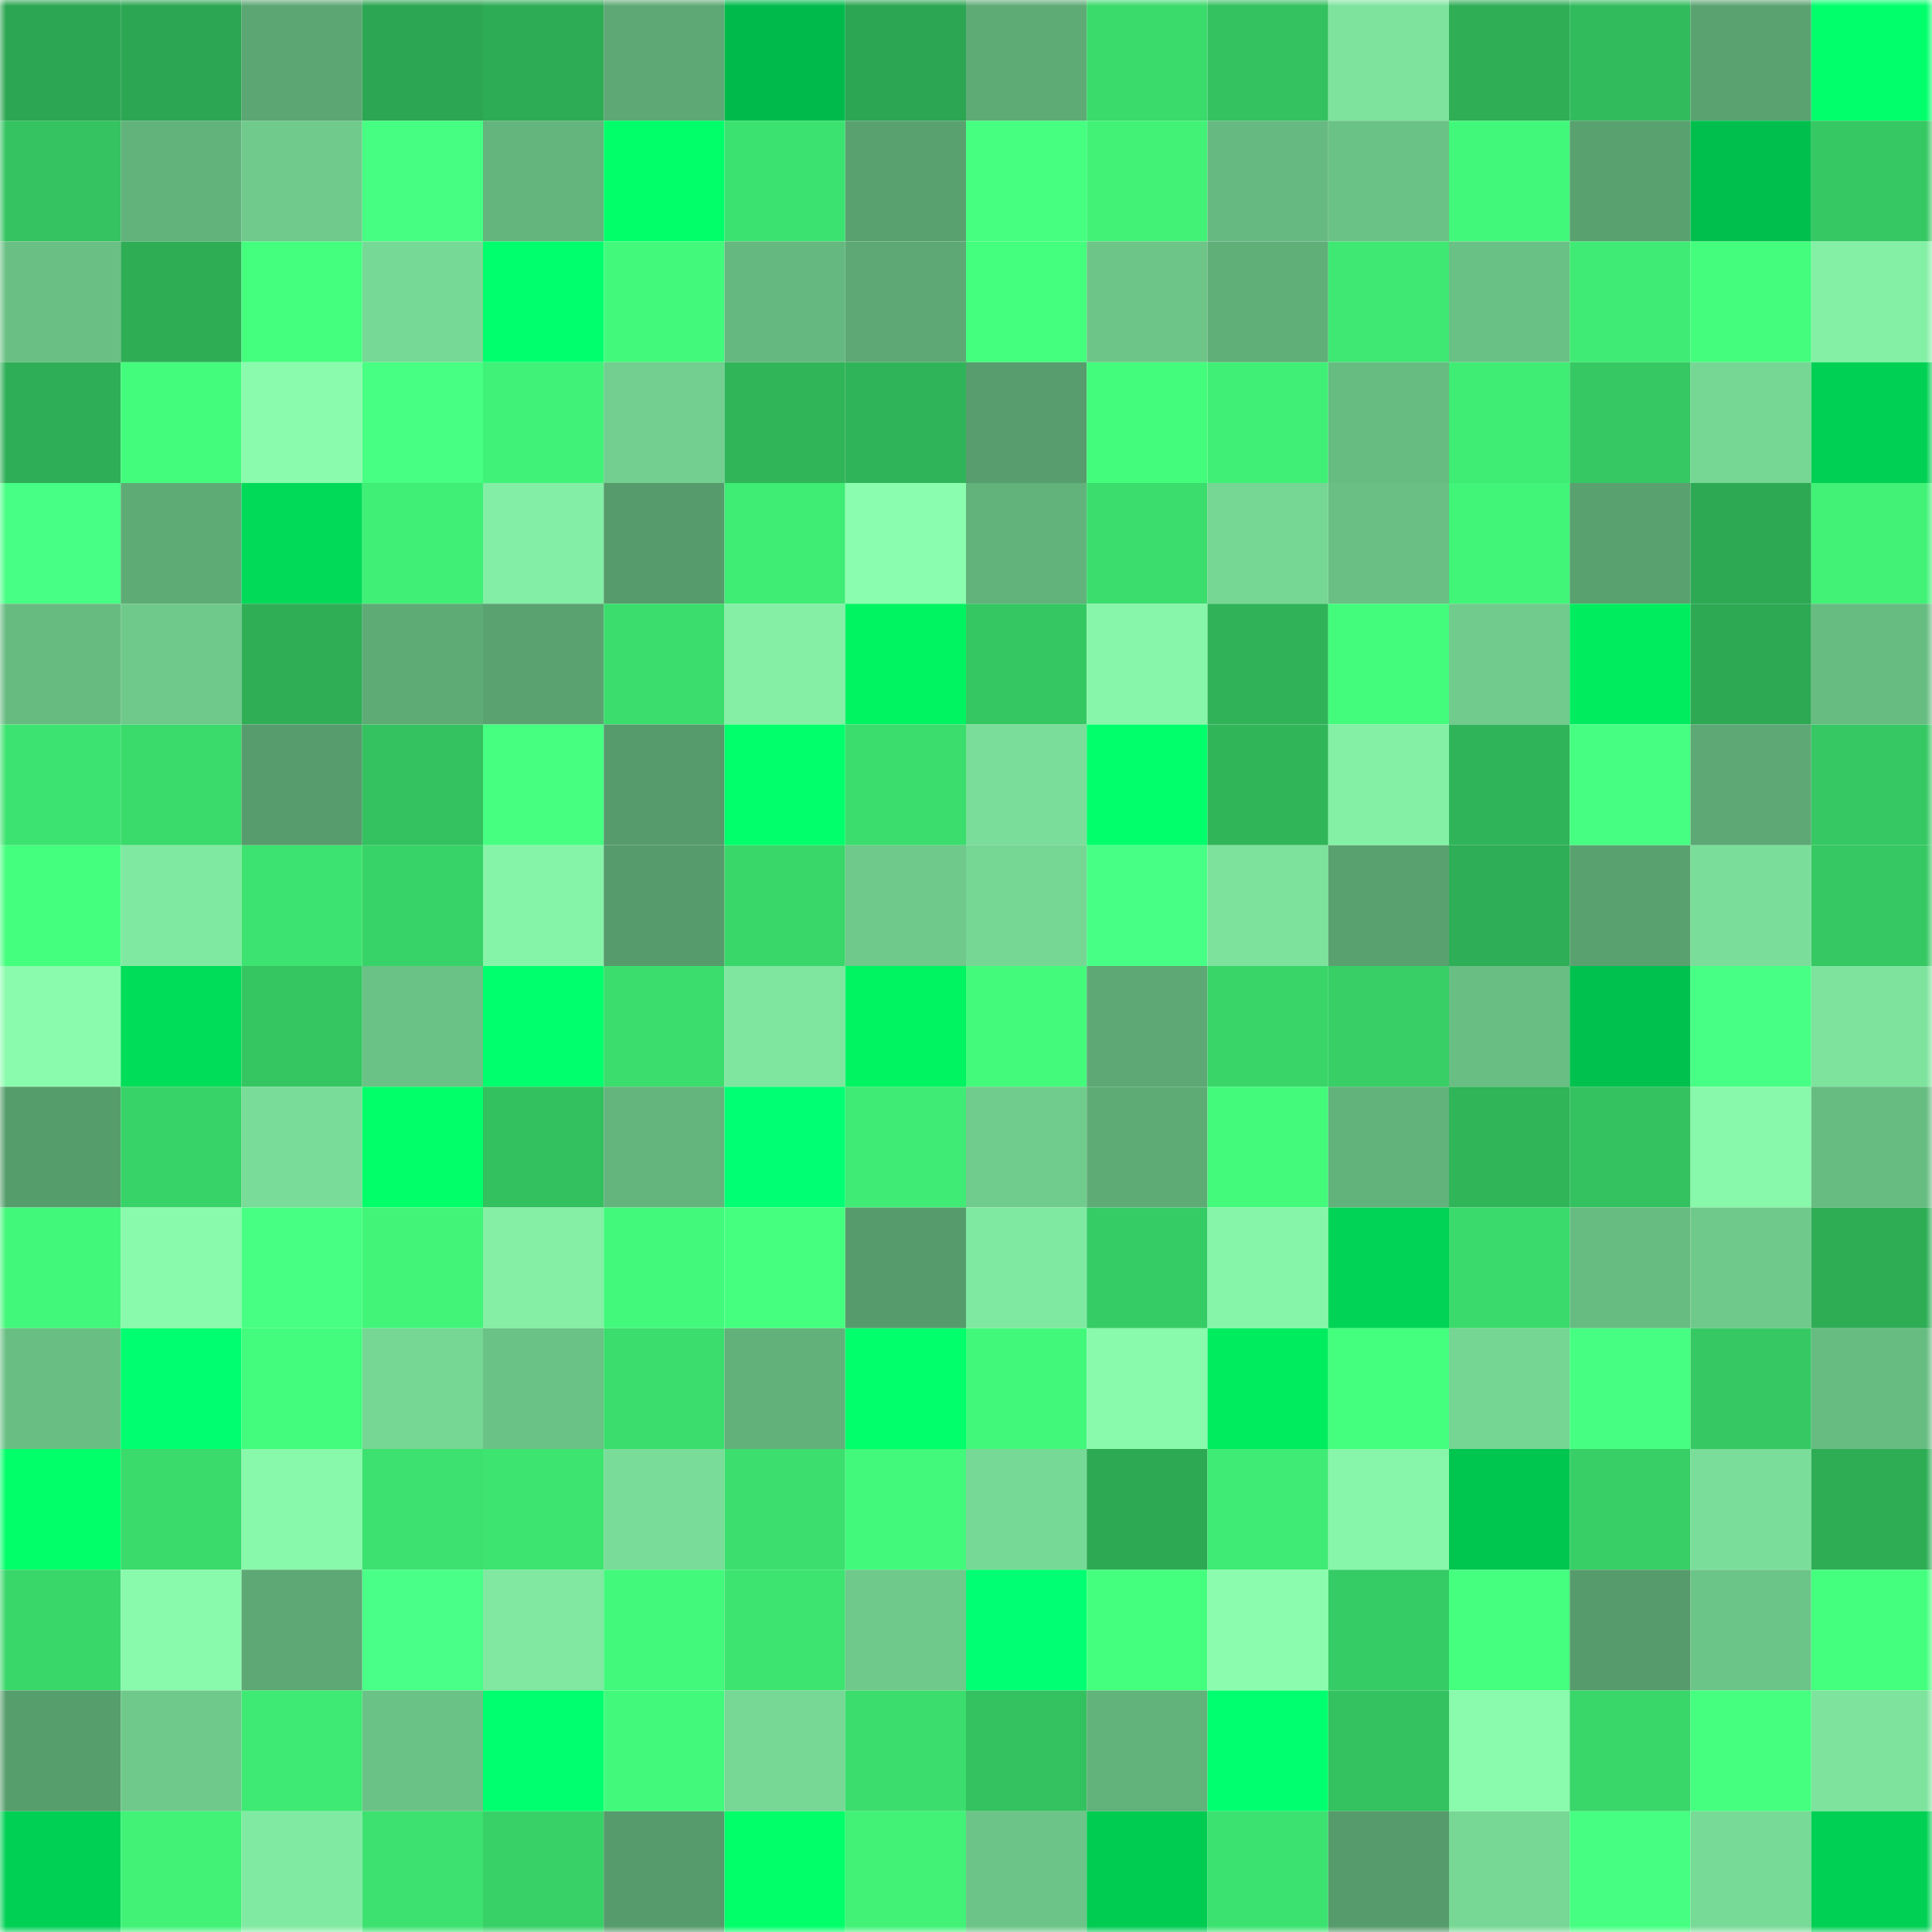 <svg viewBox="0 0 160 160" fill="none" role="img" xmlns="http://www.w3.org/2000/svg" width="240" height="240" name="lens%2Cfullchain.lens"><mask id="362661896" mask-type="alpha" maskUnits="userSpaceOnUse" x="0" y="0" width="160" height="160"><rect width="160" height="160" fill="#FFFFFF"></rect></mask><g mask="url(#362661896)"><rect x="0" y="0" width="10" height="10" fill="#2ca652"></rect><rect x="10" y="0" width="10" height="10" fill="#2ca652"></rect><rect x="20" y="0" width="10" height="10" fill="#5ba673"></rect><rect x="30" y="0" width="10" height="10" fill="#2ca652"></rect><rect x="40" y="0" width="10" height="10" fill="#2eac55"></rect><rect x="50" y="0" width="10" height="10" fill="#5da874"></rect><rect x="60" y="0" width="10" height="10" fill="#00bb4b"></rect><rect x="70" y="0" width="10" height="10" fill="#2ca652"></rect><rect x="80" y="0" width="10" height="10" fill="#5eab76"></rect><rect x="90" y="0" width="10" height="10" fill="#3ada6b"></rect><rect x="100" y="0" width="10" height="10" fill="#34c15f"></rect><rect x="110" y="0" width="10" height="10" fill="#7de39d"></rect><rect x="120" y="0" width="10" height="10" fill="#2fae56"></rect><rect x="130" y="0" width="10" height="10" fill="#32bb5c"></rect><rect x="140" y="0" width="10" height="10" fill="#5aa371"></rect><rect x="150" y="0" width="10" height="10" fill="#00ff6b"></rect><rect x="0" y="10" width="10" height="10" fill="#34c360"></rect><rect x="10" y="10" width="10" height="10" fill="#62b27b"></rect><rect x="20" y="10" width="10" height="10" fill="#6fca8c"></rect><rect x="30" y="10" width="10" height="10" fill="#46ff82"></rect><rect x="40" y="10" width="10" height="10" fill="#63b47d"></rect><rect x="50" y="10" width="10" height="10" fill="#00ff68"></rect><rect x="60" y="10" width="10" height="10" fill="#3ce270"></rect><rect x="70" y="10" width="10" height="10" fill="#59a270"></rect><rect x="80" y="10" width="10" height="10" fill="#46ff81"></rect><rect x="90" y="10" width="10" height="10" fill="#41f277"></rect><rect x="100" y="10" width="10" height="10" fill="#66b980"></rect><rect x="110" y="10" width="10" height="10" fill="#6bc286"></rect><rect x="120" y="10" width="10" height="10" fill="#42f87a"></rect><rect x="130" y="10" width="10" height="10" fill="#59a270"></rect><rect x="140" y="10" width="10" height="10" fill="#00bf4d"></rect><rect x="150" y="10" width="10" height="10" fill="#36c863"></rect><rect x="0" y="20" width="10" height="10" fill="#6ac084"></rect><rect x="10" y="20" width="10" height="10" fill="#2ead55"></rect><rect x="20" y="20" width="10" height="10" fill="#44ff7e"></rect><rect x="30" y="20" width="10" height="10" fill="#77d996"></rect><rect x="40" y="20" width="10" height="10" fill="#00ff6d"></rect><rect x="50" y="20" width="10" height="10" fill="#42f97b"></rect><rect x="60" y="20" width="10" height="10" fill="#65b87f"></rect><rect x="70" y="20" width="10" height="10" fill="#5da874"></rect><rect x="80" y="20" width="10" height="10" fill="#44fe7d"></rect><rect x="90" y="20" width="10" height="10" fill="#6dc588"></rect><rect x="100" y="20" width="10" height="10" fill="#60ae78"></rect><rect x="110" y="20" width="10" height="10" fill="#3ee872"></rect><rect x="120" y="20" width="10" height="10" fill="#6ac185"></rect><rect x="130" y="20" width="10" height="10" fill="#3feb74"></rect><rect x="140" y="20" width="10" height="10" fill="#44fd7d"></rect><rect x="150" y="20" width="10" height="10" fill="#84f0a6"></rect><rect x="0" y="30" width="10" height="10" fill="#2eae56"></rect><rect x="10" y="30" width="10" height="10" fill="#43fc7c"></rect><rect x="20" y="30" width="10" height="10" fill="#8afaad"></rect><rect x="30" y="30" width="10" height="10" fill="#47ff83"></rect><rect x="40" y="30" width="10" height="10" fill="#41f278"></rect><rect x="50" y="30" width="10" height="10" fill="#72cf8f"></rect><rect x="60" y="30" width="10" height="10" fill="#30b559"></rect><rect x="70" y="30" width="10" height="10" fill="#30b459"></rect><rect x="80" y="30" width="10" height="10" fill="#579d6d"></rect><rect x="90" y="30" width="10" height="10" fill="#43fc7c"></rect><rect x="100" y="30" width="10" height="10" fill="#40f076"></rect><rect x="110" y="30" width="10" height="10" fill="#67bc82"></rect><rect x="120" y="30" width="10" height="10" fill="#3fed75"></rect><rect x="130" y="30" width="10" height="10" fill="#36c863"></rect><rect x="140" y="30" width="10" height="10" fill="#76d794"></rect><rect x="150" y="30" width="10" height="10" fill="#00d053"></rect><rect x="0" y="40" width="10" height="10" fill="#48ff85"></rect><rect x="10" y="40" width="10" height="10" fill="#5eab76"></rect><rect x="20" y="40" width="10" height="10" fill="#00da58"></rect><rect x="30" y="40" width="10" height="10" fill="#40ef76"></rect><rect x="40" y="40" width="10" height="10" fill="#83eea5"></rect><rect x="50" y="40" width="10" height="10" fill="#569b6b"></rect><rect x="60" y="40" width="10" height="10" fill="#3fec74"></rect><rect x="70" y="40" width="10" height="10" fill="#8bfdaf"></rect><rect x="80" y="40" width="10" height="10" fill="#62b27b"></rect><rect x="90" y="40" width="10" height="10" fill="#3bdd6d"></rect><rect x="100" y="40" width="10" height="10" fill="#76d794"></rect><rect x="110" y="40" width="10" height="10" fill="#69bf84"></rect><rect x="120" y="40" width="10" height="10" fill="#41f579"></rect><rect x="130" y="40" width="10" height="10" fill="#59a270"></rect><rect x="140" y="40" width="10" height="10" fill="#2da953"></rect><rect x="150" y="40" width="10" height="10" fill="#41f277"></rect><rect x="0" y="50" width="10" height="10" fill="#67bb81"></rect><rect x="10" y="50" width="10" height="10" fill="#6fc98b"></rect><rect x="20" y="50" width="10" height="10" fill="#2fae56"></rect><rect x="30" y="50" width="10" height="10" fill="#5eab76"></rect><rect x="40" y="50" width="10" height="10" fill="#5aa370"></rect><rect x="50" y="50" width="10" height="10" fill="#3bdd6d"></rect><rect x="60" y="50" width="10" height="10" fill="#84efa5"></rect><rect x="70" y="50" width="10" height="10" fill="#00f462"></rect><rect x="80" y="50" width="10" height="10" fill="#35c762"></rect><rect x="90" y="50" width="10" height="10" fill="#88f6aa"></rect><rect x="100" y="50" width="10" height="10" fill="#30b358"></rect><rect x="110" y="50" width="10" height="10" fill="#43fc7c"></rect><rect x="120" y="50" width="10" height="10" fill="#70cb8c"></rect><rect x="130" y="50" width="10" height="10" fill="#00ec5f"></rect><rect x="140" y="50" width="10" height="10" fill="#2da853"></rect><rect x="150" y="50" width="10" height="10" fill="#67bc82"></rect><rect x="0" y="60" width="10" height="10" fill="#3de370"></rect><rect x="10" y="60" width="10" height="10" fill="#3ada6b"></rect><rect x="20" y="60" width="10" height="10" fill="#569c6c"></rect><rect x="30" y="60" width="10" height="10" fill="#34c15f"></rect><rect x="40" y="60" width="10" height="10" fill="#46ff81"></rect><rect x="50" y="60" width="10" height="10" fill="#569b6b"></rect><rect x="60" y="60" width="10" height="10" fill="#00ff6a"></rect><rect x="70" y="60" width="10" height="10" fill="#3bdd6d"></rect><rect x="80" y="60" width="10" height="10" fill="#7add99"></rect><rect x="90" y="60" width="10" height="10" fill="#00ff6b"></rect><rect x="100" y="60" width="10" height="10" fill="#30b559"></rect><rect x="110" y="60" width="10" height="10" fill="#84f0a6"></rect><rect x="120" y="60" width="10" height="10" fill="#30b459"></rect><rect x="130" y="60" width="10" height="10" fill="#46ff82"></rect><rect x="140" y="60" width="10" height="10" fill="#5da874"></rect><rect x="150" y="60" width="10" height="10" fill="#36c863"></rect><rect x="0" y="70" width="10" height="10" fill="#44ff7e"></rect><rect x="10" y="70" width="10" height="10" fill="#80e9a1"></rect><rect x="20" y="70" width="10" height="10" fill="#3de370"></rect><rect x="30" y="70" width="10" height="10" fill="#38d368"></rect><rect x="40" y="70" width="10" height="10" fill="#86f4a8"></rect><rect x="50" y="70" width="10" height="10" fill="#569b6b"></rect><rect x="60" y="70" width="10" height="10" fill="#39d76a"></rect><rect x="70" y="70" width="10" height="10" fill="#6fc98b"></rect><rect x="80" y="70" width="10" height="10" fill="#76d694"></rect><rect x="90" y="70" width="10" height="10" fill="#48ff85"></rect><rect x="100" y="70" width="10" height="10" fill="#7ce29c"></rect><rect x="110" y="70" width="10" height="10" fill="#59a270"></rect><rect x="120" y="70" width="10" height="10" fill="#2eae56"></rect><rect x="130" y="70" width="10" height="10" fill="#59a270"></rect><rect x="140" y="70" width="10" height="10" fill="#7ade9a"></rect><rect x="150" y="70" width="10" height="10" fill="#36c863"></rect><rect x="0" y="80" width="10" height="10" fill="#8afbad"></rect><rect x="10" y="80" width="10" height="10" fill="#00de59"></rect><rect x="20" y="80" width="10" height="10" fill="#35c662"></rect><rect x="30" y="80" width="10" height="10" fill="#6bc286"></rect><rect x="40" y="80" width="10" height="10" fill="#00ff6c"></rect><rect x="50" y="80" width="10" height="10" fill="#3bdd6d"></rect><rect x="60" y="80" width="10" height="10" fill="#7fe69f"></rect><rect x="70" y="80" width="10" height="10" fill="#00f462"></rect><rect x="80" y="80" width="10" height="10" fill="#43fa7b"></rect><rect x="90" y="80" width="10" height="10" fill="#5da874"></rect><rect x="100" y="80" width="10" height="10" fill="#39d569"></rect><rect x="110" y="80" width="10" height="10" fill="#37cf66"></rect><rect x="120" y="80" width="10" height="10" fill="#69be83"></rect><rect x="130" y="80" width="10" height="10" fill="#00c14e"></rect><rect x="140" y="80" width="10" height="10" fill="#48ff85"></rect><rect x="150" y="80" width="10" height="10" fill="#7de39d"></rect><rect x="0" y="90" width="10" height="10" fill="#569d6c"></rect><rect x="10" y="90" width="10" height="10" fill="#38d368"></rect><rect x="20" y="90" width="10" height="10" fill="#79dc98"></rect><rect x="30" y="90" width="10" height="10" fill="#00ff68"></rect><rect x="40" y="90" width="10" height="10" fill="#33c05f"></rect><rect x="50" y="90" width="10" height="10" fill="#64b57d"></rect><rect x="60" y="90" width="10" height="10" fill="#00ff73"></rect><rect x="70" y="90" width="10" height="10" fill="#3feb74"></rect><rect x="80" y="90" width="10" height="10" fill="#70cc8d"></rect><rect x="90" y="90" width="10" height="10" fill="#5eab76"></rect><rect x="100" y="90" width="10" height="10" fill="#43fa7b"></rect><rect x="110" y="90" width="10" height="10" fill="#62b27b"></rect><rect x="120" y="90" width="10" height="10" fill="#30b559"></rect><rect x="130" y="90" width="10" height="10" fill="#34c15f"></rect><rect x="140" y="90" width="10" height="10" fill="#88f8ab"></rect><rect x="150" y="90" width="10" height="10" fill="#67bc82"></rect><rect x="0" y="100" width="10" height="10" fill="#42f87a"></rect><rect x="10" y="100" width="10" height="10" fill="#89f9ac"></rect><rect x="20" y="100" width="10" height="10" fill="#47ff83"></rect><rect x="30" y="100" width="10" height="10" fill="#42f579"></rect><rect x="40" y="100" width="10" height="10" fill="#84efa5"></rect><rect x="50" y="100" width="10" height="10" fill="#42f97b"></rect><rect x="60" y="100" width="10" height="10" fill="#45ff7f"></rect><rect x="70" y="100" width="10" height="10" fill="#569b6b"></rect><rect x="80" y="100" width="10" height="10" fill="#80e9a1"></rect><rect x="90" y="100" width="10" height="10" fill="#36cc65"></rect><rect x="100" y="100" width="10" height="10" fill="#87f5a9"></rect><rect x="110" y="100" width="10" height="10" fill="#00d355"></rect><rect x="120" y="100" width="10" height="10" fill="#3adb6c"></rect><rect x="130" y="100" width="10" height="10" fill="#67bc82"></rect><rect x="140" y="100" width="10" height="10" fill="#6fc98b"></rect><rect x="150" y="100" width="10" height="10" fill="#2ead55"></rect><rect x="0" y="110" width="10" height="10" fill="#69be83"></rect><rect x="10" y="110" width="10" height="10" fill="#00ff70"></rect><rect x="20" y="110" width="10" height="10" fill="#43fb7c"></rect><rect x="30" y="110" width="10" height="10" fill="#76d694"></rect><rect x="40" y="110" width="10" height="10" fill="#6bc286"></rect><rect x="50" y="110" width="10" height="10" fill="#3bdd6d"></rect><rect x="60" y="110" width="10" height="10" fill="#62b17a"></rect><rect x="70" y="110" width="10" height="10" fill="#00ff6b"></rect><rect x="80" y="110" width="10" height="10" fill="#42f87a"></rect><rect x="90" y="110" width="10" height="10" fill="#89f9ac"></rect><rect x="100" y="110" width="10" height="10" fill="#00ec5f"></rect><rect x="110" y="110" width="10" height="10" fill="#44ff7e"></rect><rect x="120" y="110" width="10" height="10" fill="#75d593"></rect><rect x="130" y="110" width="10" height="10" fill="#46ff82"></rect><rect x="140" y="110" width="10" height="10" fill="#36c963"></rect><rect x="150" y="110" width="10" height="10" fill="#67bc82"></rect><rect x="0" y="120" width="10" height="10" fill="#00ff68"></rect><rect x="10" y="120" width="10" height="10" fill="#3ada6b"></rect><rect x="20" y="120" width="10" height="10" fill="#88f8ab"></rect><rect x="30" y="120" width="10" height="10" fill="#3ce16f"></rect><rect x="40" y="120" width="10" height="10" fill="#3de470"></rect><rect x="50" y="120" width="10" height="10" fill="#79dc98"></rect><rect x="60" y="120" width="10" height="10" fill="#3cdf6e"></rect><rect x="70" y="120" width="10" height="10" fill="#42f97b"></rect><rect x="80" y="120" width="10" height="10" fill="#77d996"></rect><rect x="90" y="120" width="10" height="10" fill="#2da953"></rect><rect x="100" y="120" width="10" height="10" fill="#3feb74"></rect><rect x="110" y="120" width="10" height="10" fill="#88f6aa"></rect><rect x="120" y="120" width="10" height="10" fill="#00c64f"></rect><rect x="130" y="120" width="10" height="10" fill="#37cf66"></rect><rect x="140" y="120" width="10" height="10" fill="#7ade9a"></rect><rect x="150" y="120" width="10" height="10" fill="#2ead55"></rect><rect x="0" y="130" width="10" height="10" fill="#39d66a"></rect><rect x="10" y="130" width="10" height="10" fill="#89f9ac"></rect><rect x="20" y="130" width="10" height="10" fill="#5da874"></rect><rect x="30" y="130" width="10" height="10" fill="#49ff87"></rect><rect x="40" y="130" width="10" height="10" fill="#80e8a1"></rect><rect x="50" y="130" width="10" height="10" fill="#42f97b"></rect><rect x="60" y="130" width="10" height="10" fill="#3de470"></rect><rect x="70" y="130" width="10" height="10" fill="#6fc98b"></rect><rect x="80" y="130" width="10" height="10" fill="#00ff72"></rect><rect x="90" y="130" width="10" height="10" fill="#44ff7e"></rect><rect x="100" y="130" width="10" height="10" fill="#8bfcae"></rect><rect x="110" y="130" width="10" height="10" fill="#36cc65"></rect><rect x="120" y="130" width="10" height="10" fill="#45ff7f"></rect><rect x="130" y="130" width="10" height="10" fill="#569b6b"></rect><rect x="140" y="130" width="10" height="10" fill="#6cc588"></rect><rect x="150" y="130" width="10" height="10" fill="#44ff7e"></rect><rect x="0" y="140" width="10" height="10" fill="#579e6d"></rect><rect x="10" y="140" width="10" height="10" fill="#6fc98b"></rect><rect x="20" y="140" width="10" height="10" fill="#3eea73"></rect><rect x="30" y="140" width="10" height="10" fill="#6bc286"></rect><rect x="40" y="140" width="10" height="10" fill="#00ff6e"></rect><rect x="50" y="140" width="10" height="10" fill="#42f97b"></rect><rect x="60" y="140" width="10" height="10" fill="#77d795"></rect><rect x="70" y="140" width="10" height="10" fill="#3bdd6d"></rect><rect x="80" y="140" width="10" height="10" fill="#34c15f"></rect><rect x="90" y="140" width="10" height="10" fill="#62b27b"></rect><rect x="100" y="140" width="10" height="10" fill="#00ff6e"></rect><rect x="110" y="140" width="10" height="10" fill="#34c15f"></rect><rect x="120" y="140" width="10" height="10" fill="#8afaad"></rect><rect x="130" y="140" width="10" height="10" fill="#39d66a"></rect><rect x="140" y="140" width="10" height="10" fill="#45ff7f"></rect><rect x="150" y="140" width="10" height="10" fill="#7de39d"></rect><rect x="0" y="150" width="10" height="10" fill="#00d054"></rect><rect x="10" y="150" width="10" height="10" fill="#41f277"></rect><rect x="20" y="150" width="10" height="10" fill="#81eaa2"></rect><rect x="30" y="150" width="10" height="10" fill="#3ce16f"></rect><rect x="40" y="150" width="10" height="10" fill="#38d167"></rect><rect x="50" y="150" width="10" height="10" fill="#569b6b"></rect><rect x="60" y="150" width="10" height="10" fill="#00ff68"></rect><rect x="70" y="150" width="10" height="10" fill="#41f277"></rect><rect x="80" y="150" width="10" height="10" fill="#6cc488"></rect><rect x="90" y="150" width="10" height="10" fill="#00cc52"></rect><rect x="100" y="150" width="10" height="10" fill="#3ce270"></rect><rect x="110" y="150" width="10" height="10" fill="#569b6b"></rect><rect x="120" y="150" width="10" height="10" fill="#77d895"></rect><rect x="130" y="150" width="10" height="10" fill="#46ff82"></rect><rect x="140" y="150" width="10" height="10" fill="#78da97"></rect><rect x="150" y="150" width="10" height="10" fill="#00d053"></rect></g></svg>